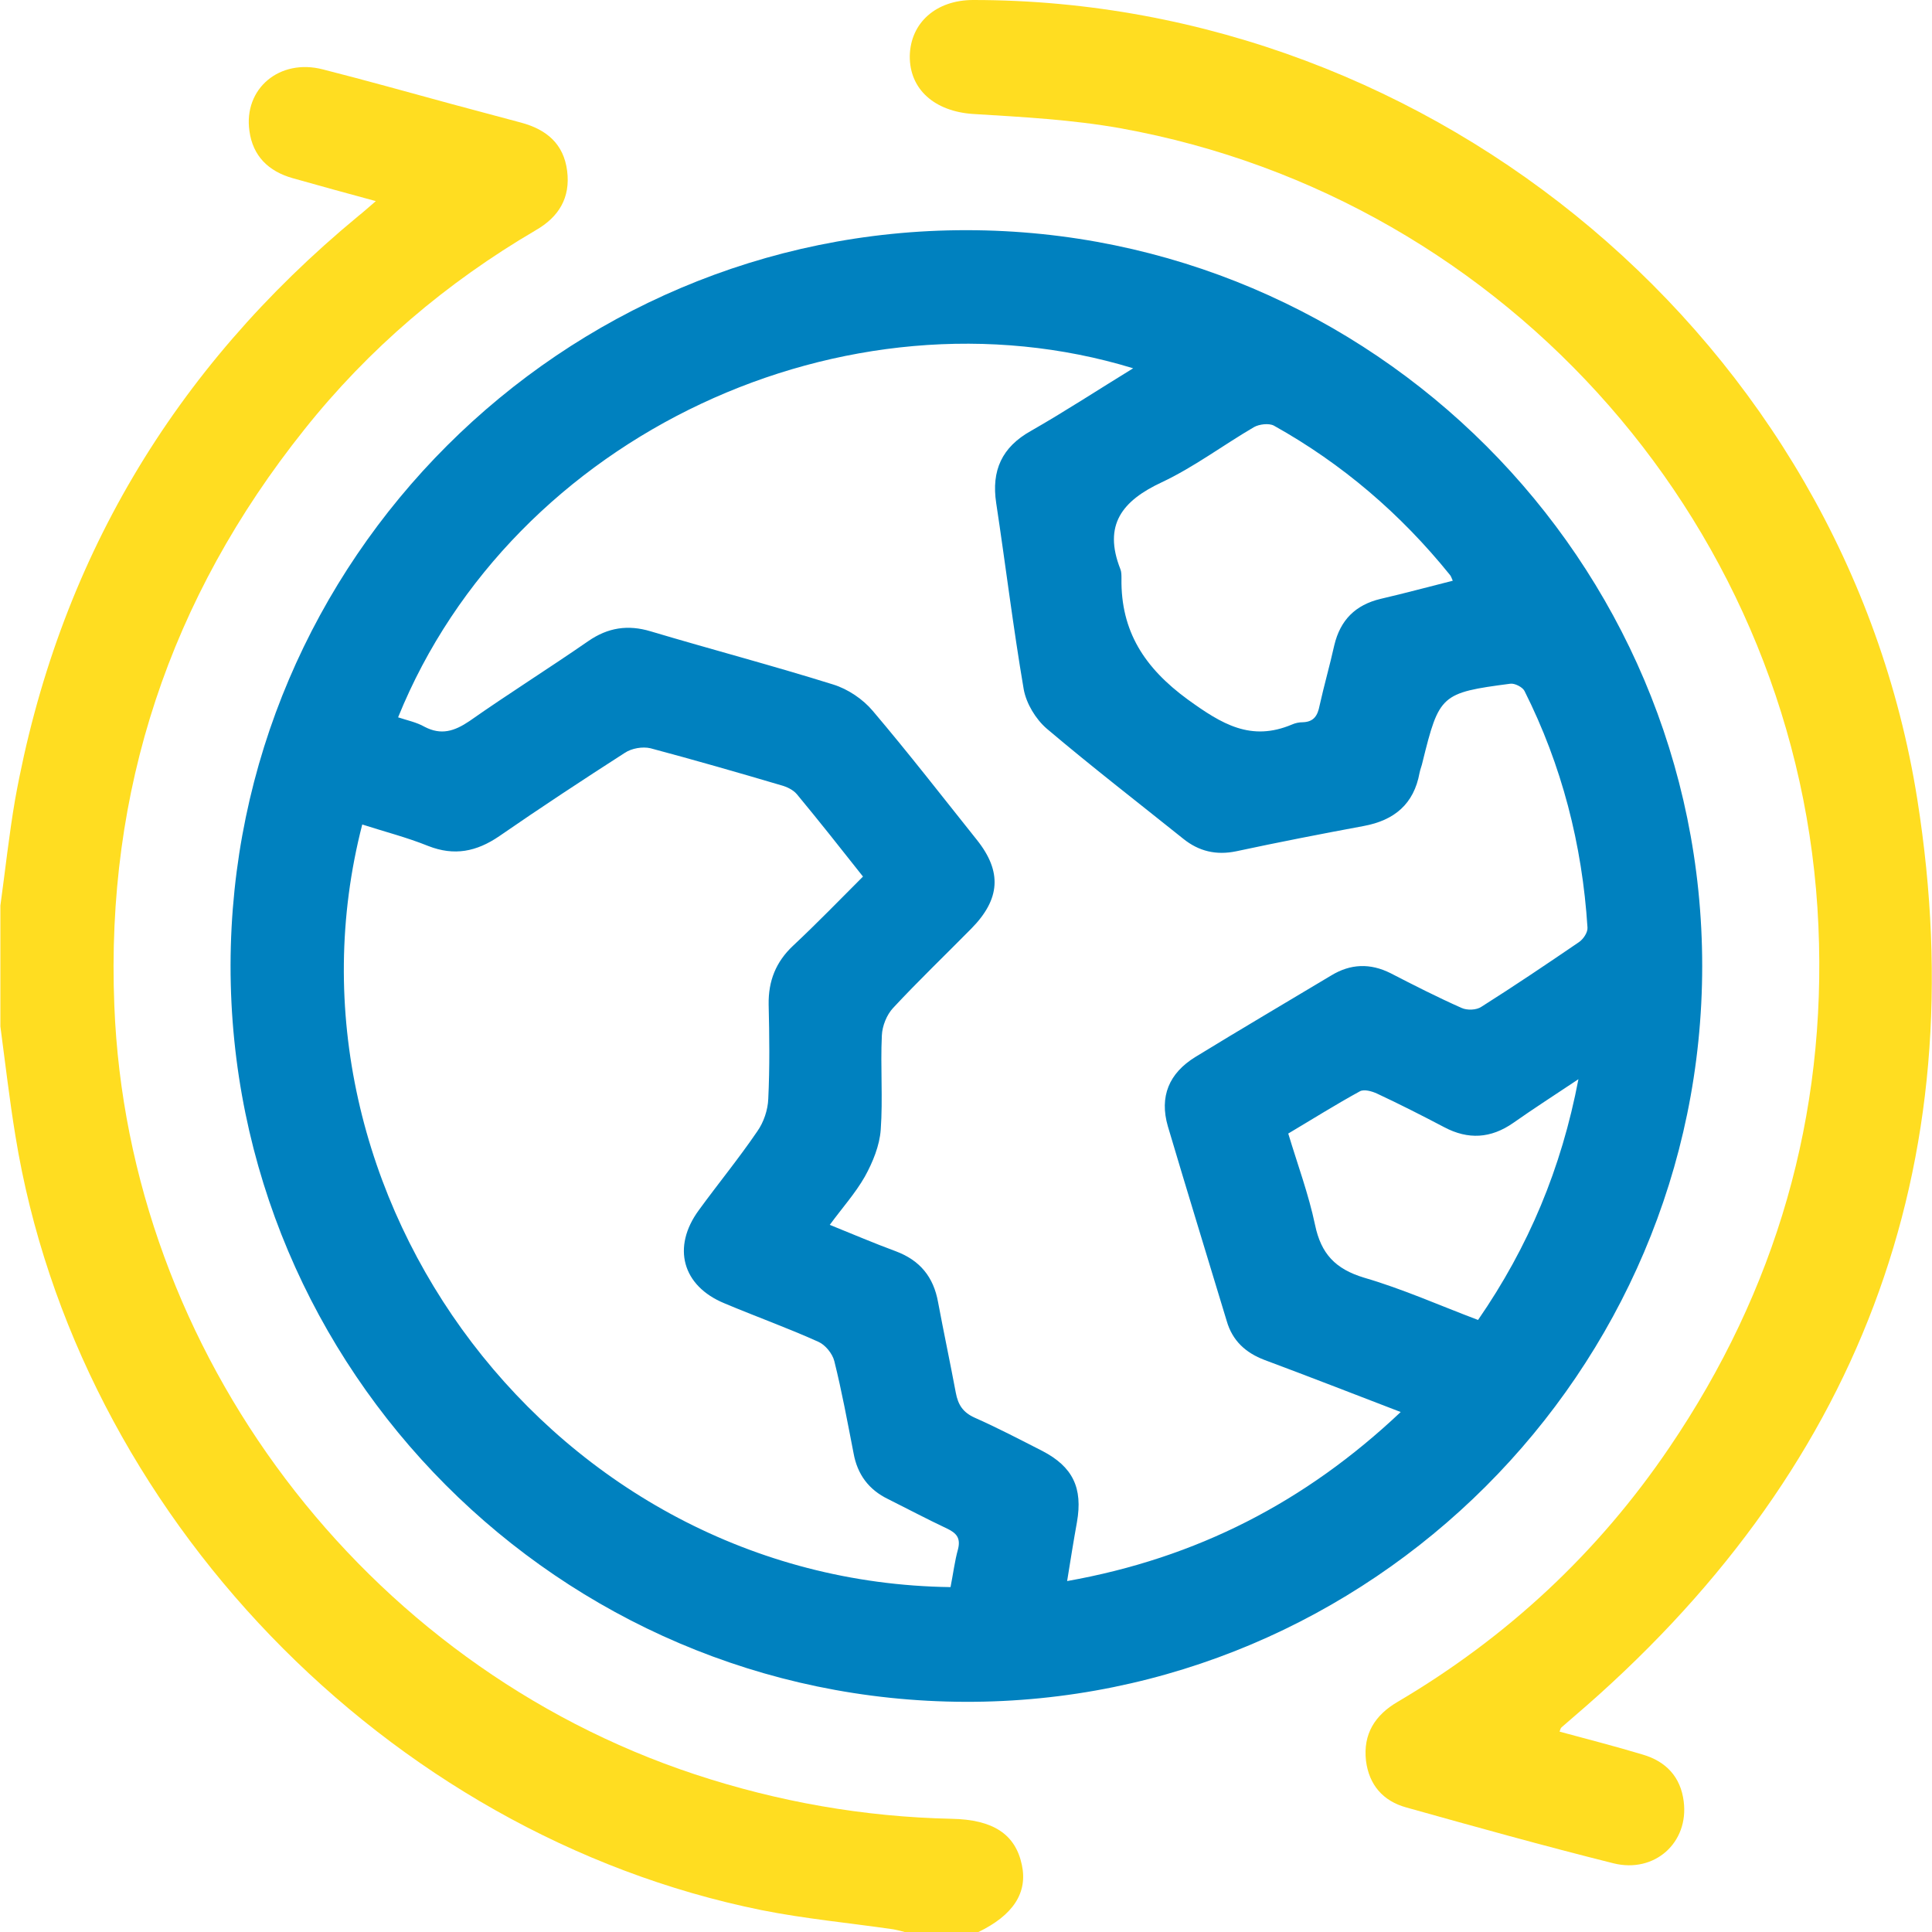 <?xml version="1.0" encoding="utf-8"?>
<!-- Generator: Adobe Illustrator 25.2.1, SVG Export Plug-In . SVG Version: 6.00 Build 0)  -->
<svg version="1.1" id="Layer_1" xmlns="http://www.w3.org/2000/svg" xmlns:xlink="http://www.w3.org/1999/xlink" x="0px" y="0px"
	 viewBox="0 0 512 512" style="enable-background:new 0 0 512 512;" xml:space="preserve">
<style type="text/css">
	.st0{fill:#FFDD21;}
	.st1{fill:#0081BF;}
</style>
<g>
	<path class="st0" d="M0.1,240c1.3-9.4,2.3-18.8,3.9-28.1C15.3,149.2,45.9,97.8,94.9,57.3c1.4-1.1,2.7-2.3,4.7-4
		c-7.8-2.1-15-4.1-22.1-6.1c-6.3-1.8-10.5-5.8-11.4-12.5c-1.6-11.2,8-19.3,19.5-16.3c11.4,2.9,22.8,6.1,34.2,9.2
		c6.1,1.6,12.2,3.3,18.3,4.9c6.7,1.8,11.3,5.6,12.2,12.8c0.9,7.1-2.2,12.2-8.3,15.7c-23.7,13.9-44.3,31.4-61.4,52.9
		c-35.6,44.6-52.6,95.6-50.3,152.6c3.6,92,66.2,174.7,153.8,203.7c22.1,7.3,44.8,11.3,68.1,11.8c11,0.2,16.9,4.1,18.6,12.2
		c1.6,7.4-2.3,13.4-11.7,17.9c-6.3,0-12.7,0-19,0c-1.1-0.3-2.2-0.6-3.3-0.8c-11.7-1.7-23.5-2.8-35-5.1
		C102.4,486.1,20.3,400.9,4.1,301.1c-1.6-9.7-2.7-19.4-4-29.1C0.1,261.3,0.1,250.7,0.1,240z"/>
	<path class="st1" d="M256.2,61c107.4,0.1,194.9,87.5,194.9,195c0,107.5-87.9,195.3-195.3,195C148.3,450.7,61,363.1,61.1,255.8
		C61.3,148.4,148.9,60.9,256.2,61z M371.2,374.2c-12.5-4.8-24.3-9.4-36.1-13.8c-5-1.9-8.5-5.1-10-10.3
		c-5.2-17.2-10.5-34.4-15.6-51.6c-2.3-7.9,0.3-14.1,7.3-18.4c11.9-7.3,24-14.4,36-21.6c5.1-3.1,10.3-3.3,15.7-0.6
		c6.2,3.2,12.5,6.4,18.8,9.2c1.5,0.7,4,0.6,5.3-0.3c8.7-5.5,17.3-11.3,25.8-17.1c1.2-0.8,2.4-2.6,2.3-3.9c-1.4-22-6.8-43-16.7-62.7
		c-0.5-1-2.6-2.1-3.8-1.9c-18.3,2.4-18.8,2.9-23.2,20.7c-0.2,1-0.6,1.9-0.8,2.9c-1.5,8.3-6.7,12.6-14.8,14.1
		c-11.3,2.1-22.6,4.3-33.8,6.7c-5.3,1.1-9.9,0-14-3.3c-12.1-9.7-24.4-19.2-36.2-29.2c-2.9-2.5-5.4-6.6-6.1-10.4
		c-2.8-16.4-4.8-32.9-7.3-49.4c-1.3-8.6,1.5-14.8,9.2-19.1c9.1-5.2,17.8-10.9,27.1-16.6c-75.9-23.2-164.4,17.4-194.8,92.5
		c2.4,0.8,4.9,1.3,7,2.5c4.4,2.3,7.9,1.2,11.9-1.5c10.4-7.3,21.1-14,31.5-21.2c5.2-3.6,10.5-4.4,16.5-2.6
		c16.1,4.8,32.4,9.1,48.4,14.1c3.9,1.2,7.9,3.9,10.5,7c9.5,11.2,18.5,22.8,27.6,34.2c6.7,8.4,6.2,15.7-1.5,23.5
		c-6.9,7-14,13.8-20.7,21c-1.7,1.8-2.9,4.8-3,7.3c-0.4,8.3,0.3,16.7-0.3,25c-0.3,4.2-2.1,8.6-4.2,12.4c-2.5,4.4-6,8.3-9.3,12.8
		c6.2,2.5,11.8,4.9,17.5,7c6.4,2.4,10,6.8,11.2,13.5c1.5,8,3.2,16,4.7,24c0.6,3.2,1.9,5.2,5,6.6c6.1,2.7,12,5.8,17.9,8.8
		c8.1,4.2,10.8,9.8,9.2,18.9c-0.9,5-1.7,10-2.6,15.6C317.1,412.9,345.9,398.1,371.2,374.2z M251.9,420.6c0.7-3.5,1.1-6.9,2-10.1
		c0.7-2.9-0.4-4.2-2.9-5.4c-5.3-2.5-10.4-5.2-15.6-7.8c-5.2-2.5-8.2-6.6-9.2-12.2c-1.6-8.2-3.1-16.4-5.1-24.4
		c-0.5-2-2.4-4.3-4.2-5.1c-8.2-3.7-16.6-6.7-24.9-10.2c-11.2-4.6-14-14.9-6.8-24.7c5.1-7,10.6-13.7,15.5-20.9
		c1.7-2.4,2.8-5.7,2.9-8.6c0.4-8.3,0.3-16.7,0.1-25c-0.1-6.2,1.9-11.3,6.5-15.6c6.3-5.9,12.3-12.1,18.5-18.3
		c-6-7.6-11.7-14.8-17.5-21.8c-1-1.2-2.7-2-4.2-2.4c-11.5-3.4-23-6.7-34.6-9.8c-2.1-0.5-5,0-6.8,1.2c-11.2,7.2-22.3,14.5-33.3,22.1
		c-6,4.1-11.9,5.3-18.8,2.6c-5.7-2.3-11.6-3.8-17.5-5.7C70.7,316.7,146.9,419.2,251.9,420.6z M385,153.9c-0.3-0.7-0.5-1.3-0.8-1.6
		c-13-16.1-28.5-29.4-46.6-39.5c-1.3-0.7-3.9-0.4-5.3,0.4c-8.2,4.8-15.9,10.6-24.4,14.6c-10.5,4.9-15.6,11.3-11,23
		c0.3,0.7,0.3,1.6,0.3,2.5c-0.2,14,6.1,23.7,17.6,32.1c9,6.5,16.7,11.2,27.6,6.6c0.9-0.4,1.9-0.6,2.9-0.6c2.9-0.1,3.9-1.8,4.4-4.4
		c1.2-5.4,2.7-10.6,3.9-16c1.6-6.7,5.6-10.7,12.3-12.3C372.4,157.2,378.6,155.5,385,153.9z M418.3,286c-6.3,4.2-11.9,7.8-17.3,11.6
		c-5.9,4.1-11.9,4.5-18.3,1.1c-5.9-3.1-11.8-6.1-17.8-8.9c-1.3-0.6-3.4-1.2-4.5-0.6c-6.4,3.5-12.6,7.4-19,11.2
		c2.5,8.3,5.4,16.1,7.1,24.2c1.6,7.7,5.4,11.7,13,14c10.3,3,20.1,7.4,30.2,11.2C405.1,330.4,413.8,309.6,418.3,286z"/>
	<path class="st0" d="M413.3,458.9c7.4,2,14.8,3.9,22.1,6.1c6.1,1.8,10,5.9,10.8,12.4c1.4,10.9-7.7,19.1-18.6,16.4
		c-18.4-4.6-36.7-9.7-54.9-14.8c-6.2-1.7-9.9-6-10.7-12.4c-0.8-7.1,2.4-12.1,8.4-15.6c29-17.1,53.1-39.5,72-67.4
		c28.3-41.7,41.7-87.9,39.5-138.2C477.4,141,400.1,52.6,297,34c-12.9-2.3-26.1-3-39.2-3.8c-10.1-0.7-16.8-6.5-16.7-15.4
		C241.3,6,248.1,0,257.9,0c122.6,0,231,90.9,250.2,211.8c15.5,97.8-15.9,179-91.2,243.3c-1,0.9-2,1.7-3,2.6
		C413.6,457.9,413.5,458.3,413.3,458.9z"/>
</g>
</svg>
